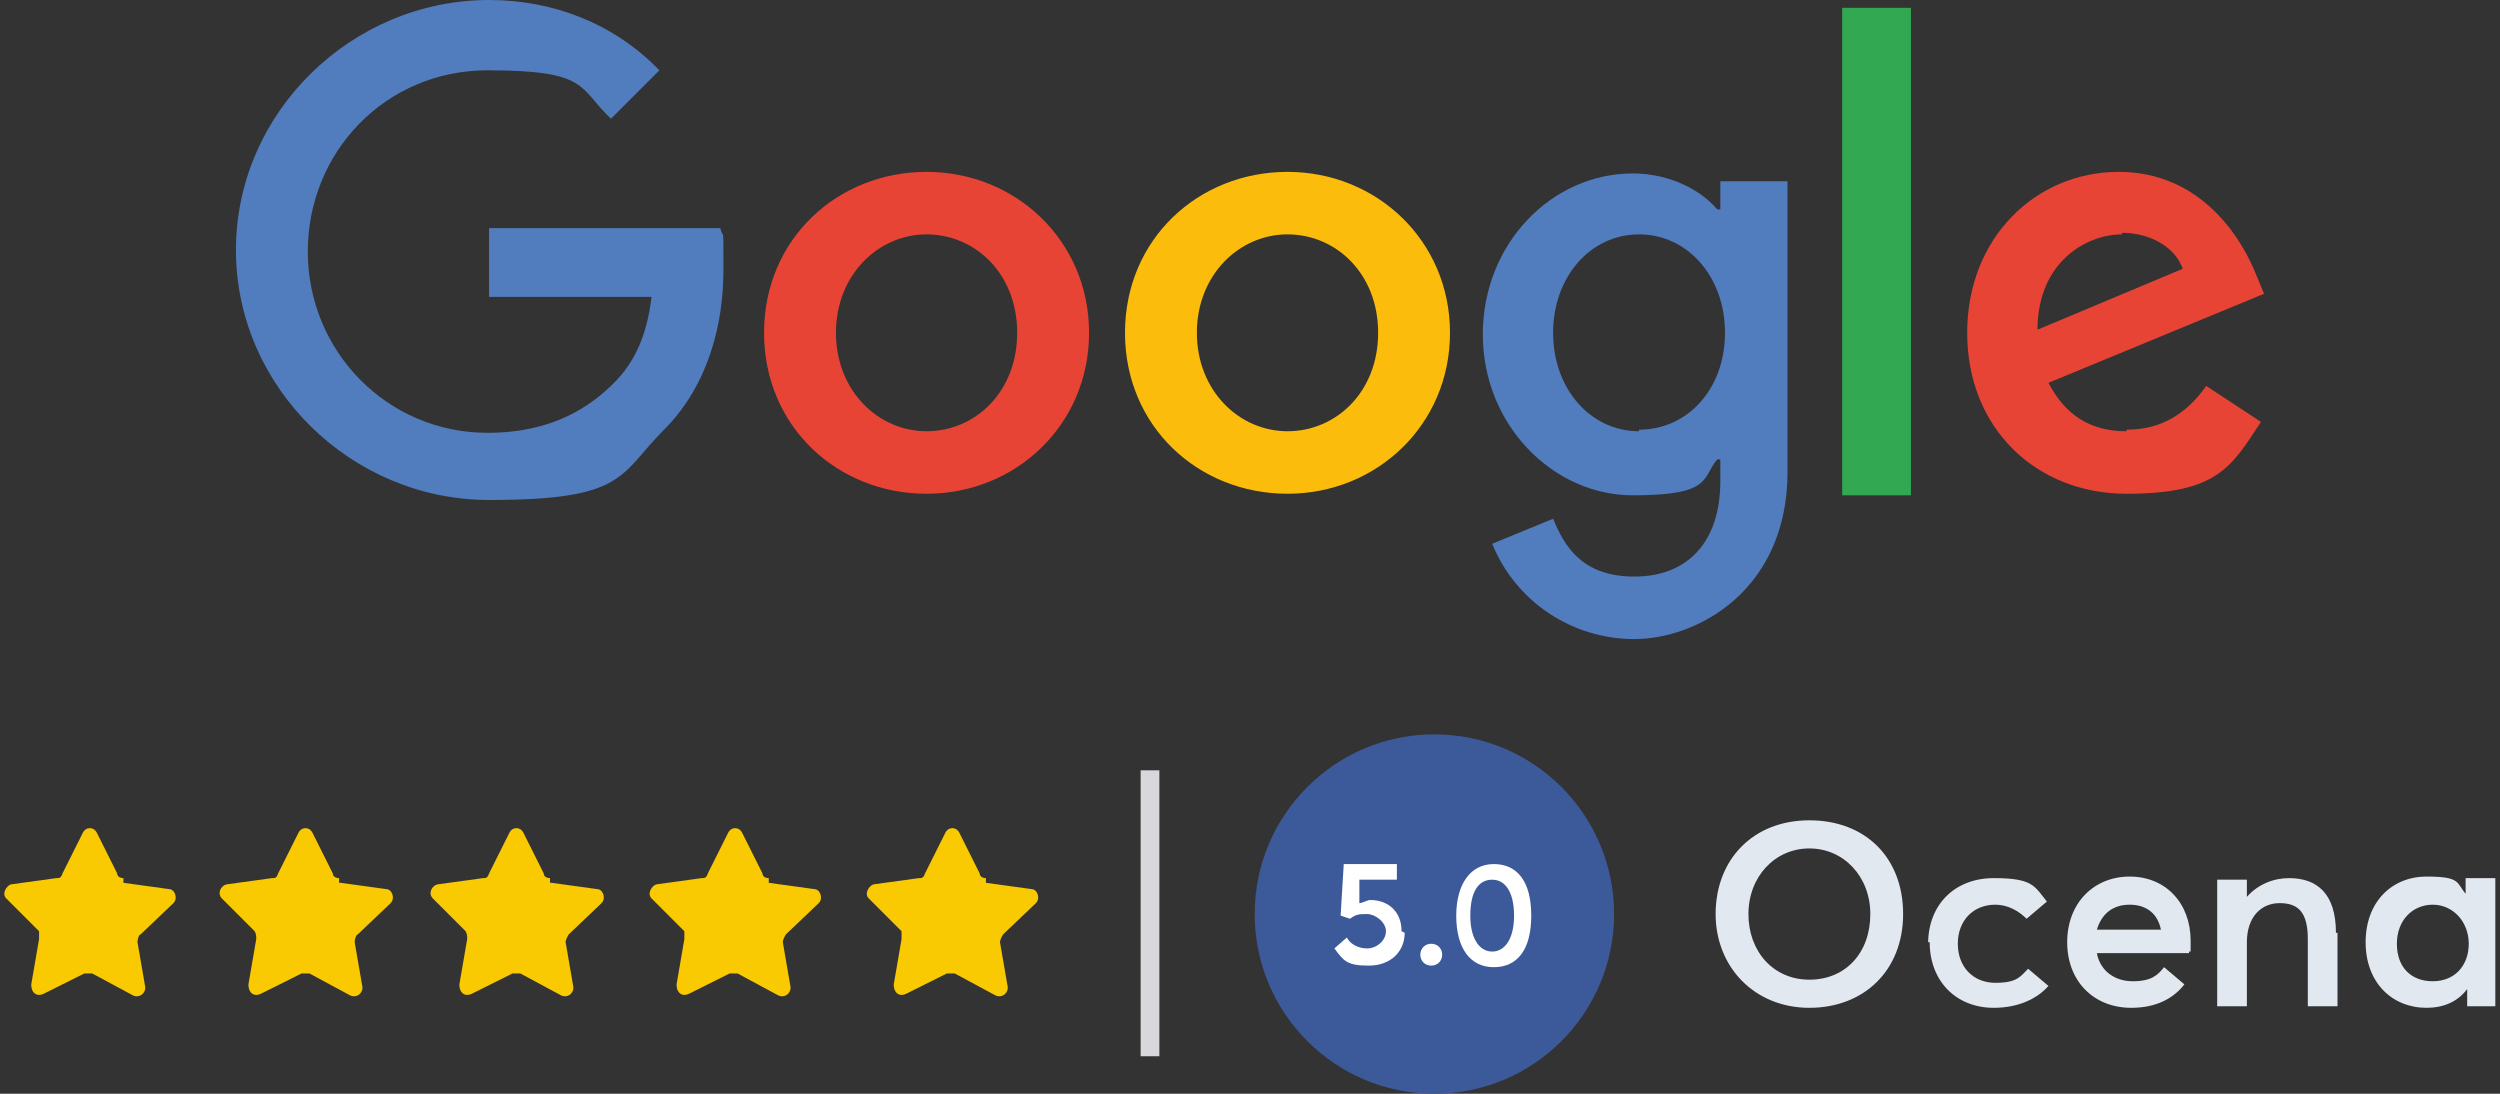 <?xml version="1.0" encoding="UTF-8"?>
<svg id="Warstwa_1" xmlns="http://www.w3.org/2000/svg" version="1.1" viewBox="0 0 160 70">
  <rect x="0" y="0" width="160" height="70" fill="#333333" stroke="none"/>
  <!-- Generator: Adobe Illustrator 29.4.0, SVG Export Plug-In . SVG Version: 2.1.0 Build 152)  -->
  <defs>
    <style>
      .st0 {
        fill: #d7d7dc;
      }

      .st1 {
        fill: #3c5a99;
      }

      .st2 {
        fill: #f9c902;
      }

      .st3 {
        fill: #fbbc0c;
      }

      .st4 {
        fill: #e2e8f0;
      }

      .st5 {
        fill: #517cbe;
      }

      .st6 {
        fill: #fff;
      }

      .st7 {
        fill: #e84436;
      }

      .st8 {
        fill: #32a853;
      }
    </style>
  </defs>
  <g>
    <path class="st5" d="M31.3,14.6v4.4h10.4c-.3,2.5-1.1,4.2-2.4,5.5-1.5,1.5-3.9,3.2-8.1,3.2-6.4,0-11.5-5.2-11.5-11.6s5-11.6,11.5-11.6,5.8,1.1,7.9,3.1l3.1-3.1C39.3,1.5,35.4,0,31.3,0,22.5,0,15.1,7.2,15.1,16s7.4,16,16.2,16,8.3-1.6,11.2-4.5c2.9-2.9,3.8-6.9,3.8-10.2s0-1.8-.2-2.7c0,0-14.8,0-14.8,0Z"/>
    <path class="st7" d="M59.3,11c-5.7,0-10.4,4.3-10.4,10.3s4.7,10.3,10.4,10.3,10.4-4.4,10.4-10.3-4.7-10.3-10.4-10.3ZM59.3,27.6c-3.1,0-5.8-2.6-5.8-6.3s2.7-6.3,5.8-6.3,5.8,2.5,5.8,6.3-2.7,6.3-5.8,6.3Z"/>
    <path class="st5" d="M110.1,13.4h-.2c-1-1.2-3-2.3-5.4-2.3-5.2,0-9.6,4.5-9.6,10.3s4.5,10.3,9.6,10.3,4.4-1.1,5.4-2.3h.2v1.4c0,3.9-2.1,6.1-5.5,6.1s-4.5-2-5.2-3.7l-3.9,1.6c1.5,3.7,5.1,6.1,9.1,6.1s9.8-3.1,9.8-10.7V11.6h-4.3s0,1.8,0,1.8ZM104.9,27.6c-3.1,0-5.5-2.7-5.5-6.3s2.4-6.3,5.5-6.3,5.5,2.7,5.5,6.3-2.4,6.2-5.5,6.2h0v.1Z"/>
    <path class="st3" d="M82.4,11c-5.7,0-10.4,4.3-10.4,10.3s4.7,10.3,10.4,10.3,10.4-4.4,10.4-10.3-4.7-10.3-10.4-10.3ZM82.4,27.6c-3.1,0-5.8-2.6-5.8-6.3s2.7-6.3,5.8-6.3,5.8,2.5,5.8,6.3-2.7,6.3-5.8,6.3Z"/>
    <path class="st8" d="M117.9.5h4.4v31.2h-4.4V.5Z"/>
    <path class="st7" d="M136.1,27.6c-2.3,0-3.9-1-5-3.1l13.8-5.7-.5-1.2c-.9-2.3-3.5-6.6-8.8-6.6s-9.7,4.2-9.7,10.3,4.4,10.3,10.2,10.3,6.7-1.7,8.6-4.6l-3.5-2.3c-1.2,1.7-2.8,2.8-5.1,2.8h0v.1ZM135.8,14.9c1.8,0,3.4.9,3.9,2.3l-9.3,3.9c0-4.3,3.1-6.1,5.4-6.1h0v-.1Z"/>
  </g>
  <g>
    <g>
      <path class="st4" d="M109.8,58.5c0-3.5,2.4-6,6-6s6,2.4,6,6-2.5,6-6,6-6-2.6-6-6ZM119.7,58.5c0-2.4-1.7-4.2-3.9-4.2s-3.9,1.8-3.9,4.2,1.6,4.2,3.9,4.2,3.9-1.7,3.9-4.2Z"/>
      <path class="st4" d="M123.4,60.4c0-2.5,1.7-4.2,4.2-4.2s2.6.5,3.4,1.5l-1.3,1.1c-.5-.5-1.2-.9-2-.9-1.4,0-2.4,1-2.4,2.5s1,2.5,2.4,2.5,1.6-.4,2.1-.9l1.3,1.1c-.7.8-1.9,1.4-3.5,1.4-2.4,0-4.1-1.7-4.1-4.2h-.1v.1Z"/>
      <path class="st4" d="M140.1,61h-5.9c.2,1.1,1.1,1.8,2.3,1.8s1.6-.4,2-.9l1.3,1.1c-.7.9-1.8,1.5-3.4,1.5-2.4,0-4.1-1.7-4.1-4.2s1.7-4.2,4-4.2,3.9,1.7,3.9,4.1,0,.6,0,.7h-.1v.1ZM134.2,59.5h4.1c-.2-1-.9-1.6-2-1.6s-1.8.6-2.1,1.6Z"/>
      <path class="st4" d="M149.6,59.6v4.8h-1.9v-4.3c0-1.7-.6-2.3-1.8-2.3s-2.1.9-2.1,2.5v4.1h-1.9v-8.1h1.9v1.1h0c.7-.8,1.7-1.2,2.7-1.2,1.8,0,3,1,3,3.5h.1v-.1Z"/>
      <path class="st4" d="M159.7,56.3v8.1h-1.8v-1.1h0c-.6.8-1.5,1.2-2.6,1.2-2.2,0-3.9-1.6-3.9-4.2s1.7-4.2,3.9-4.2,1.9.4,2.5,1.1h0v-1h1.9v.1ZM158,60.4c0-1.4-1-2.5-2.3-2.5s-2.3,1-2.3,2.5.9,2.4,2.3,2.4,2.3-1,2.3-2.4Z"/>
    </g>
    <rect class="st0" x="73" y="49.3" width="1.2" height="18.3"/>
    <g>
      <path class="st2" d="M7.9,56.5l2.9.4c.4,0,.6.6.3.9l-2.1,2c-.1,0-.2.3-.2.5l.5,2.9c0,.4-.4.7-.8.5l-2.6-1.4h-.5l-2.6,1.3c-.4.2-.8,0-.8-.6l.5-2.9v-.5l-2.1-2.1c-.3-.3,0-.8.3-.9l2.9-.4c.2,0,.3,0,.4-.3l1.3-2.6c.2-.4.7-.4.9,0l1.3,2.6c0,.2.2.3.4.3v.3Z"/>
      <path class="st2" d="M21.8,56.5l2.9.4c.4,0,.6.6.3.9l-2.1,2c-.1,0-.2.3-.2.5l.5,2.9c0,.4-.4.7-.8.5l-2.6-1.4h-.5l-2.6,1.3c-.4.2-.8,0-.8-.6l.5-2.9c0-.2,0-.3-.1-.5l-2.1-2.1c-.3-.3-.1-.8.3-.9l2.9-.4c.2,0,.3,0,.4-.3l1.3-2.6c.2-.4.7-.4.9,0l1.3,2.6c0,.2.2.3.4.3v.3h.1Z"/>
      <path class="st2" d="M35.3,56.5l2.9.4c.4,0,.6.6.3.9l-2.1,2s-.2.3-.2.5l.5,2.9c0,.4-.4.7-.8.5l-2.6-1.4h-.5l-2.6,1.3c-.4.2-.8,0-.8-.6l.5-2.9c0-.2,0-.3-.1-.5l-2.1-2.1c-.3-.3-.1-.8.3-.9l2.9-.4c.2,0,.3,0,.4-.3l1.3-2.6c.2-.4.7-.4.9,0l1.3,2.6c0,.2.2.3.4.3v.3h.1Z"/>
      <path class="st2" d="M49.2,56.5l2.9.4c.4,0,.6.6.3.9l-2.1,2s-.2.3-.2.5l.5,2.9c0,.4-.4.7-.8.5l-2.6-1.4h-.5l-2.6,1.3c-.4.2-.8,0-.8-.6l.5-2.9v-.5l-2.1-2.1c-.3-.3,0-.8.3-.9l2.9-.4c.2,0,.3,0,.4-.3l1.3-2.6c.2-.4.7-.4.9,0l1.3,2.6c0,.2.2.3.4.3v.3h0Z"/>
      <path class="st2" d="M63.1,56.5l2.9.4c.4,0,.6.6.3.9l-2.1,2s-.2.3-.2.5l.5,2.9c0,.4-.4.7-.8.5l-2.6-1.4h-.5l-2.6,1.3c-.4.2-.8,0-.8-.6l.5-2.9v-.5l-2.1-2.1c-.3-.3,0-.8.3-.9l2.9-.4c.2,0,.3,0,.4-.3l1.3-2.6c.2-.4.7-.4.9,0l1.3,2.6c0,.2.2.3.4.3v.3h0Z"/>
    </g>
    <g>
      <circle class="st1" cx="91.8" cy="58.5" r="11.5"/>
      <g>
        <path class="st6" d="M89.9,59.7c0,1.2-.9,2.1-2.3,2.1s-1.6-.3-2.2-1.1l.8-.7c.2.4.7.7,1.3.7s1.2-.5,1.2-1.1-.7-1.1-1.2-1.1-.7,0-1.1.3l-.6-.2.2-3.3h3.4v1h-2.4v1.5c.2,0,.5-.2.7-.2,1.1,0,2,.7,2,2h0l.2.1Z"/>
        <path class="st6" d="M90.9,61.1c0-.4.3-.7.7-.7s.7.3.7.7-.3.7-.7.7-.7-.3-.7-.7Z"/>
        <path class="st6" d="M93.2,58.6c0-2,.9-3.3,2.4-3.3s2.4,1.1,2.4,3.3-.9,3.3-2.4,3.3-2.4-1.2-2.4-3.3ZM96.9,58.6c0-1.4-.5-2.3-1.4-2.3s-1.4.8-1.4,2.3.6,2.3,1.4,2.3,1.4-.8,1.4-2.3Z"/>
      </g>
    </g>
  </g>
</svg>